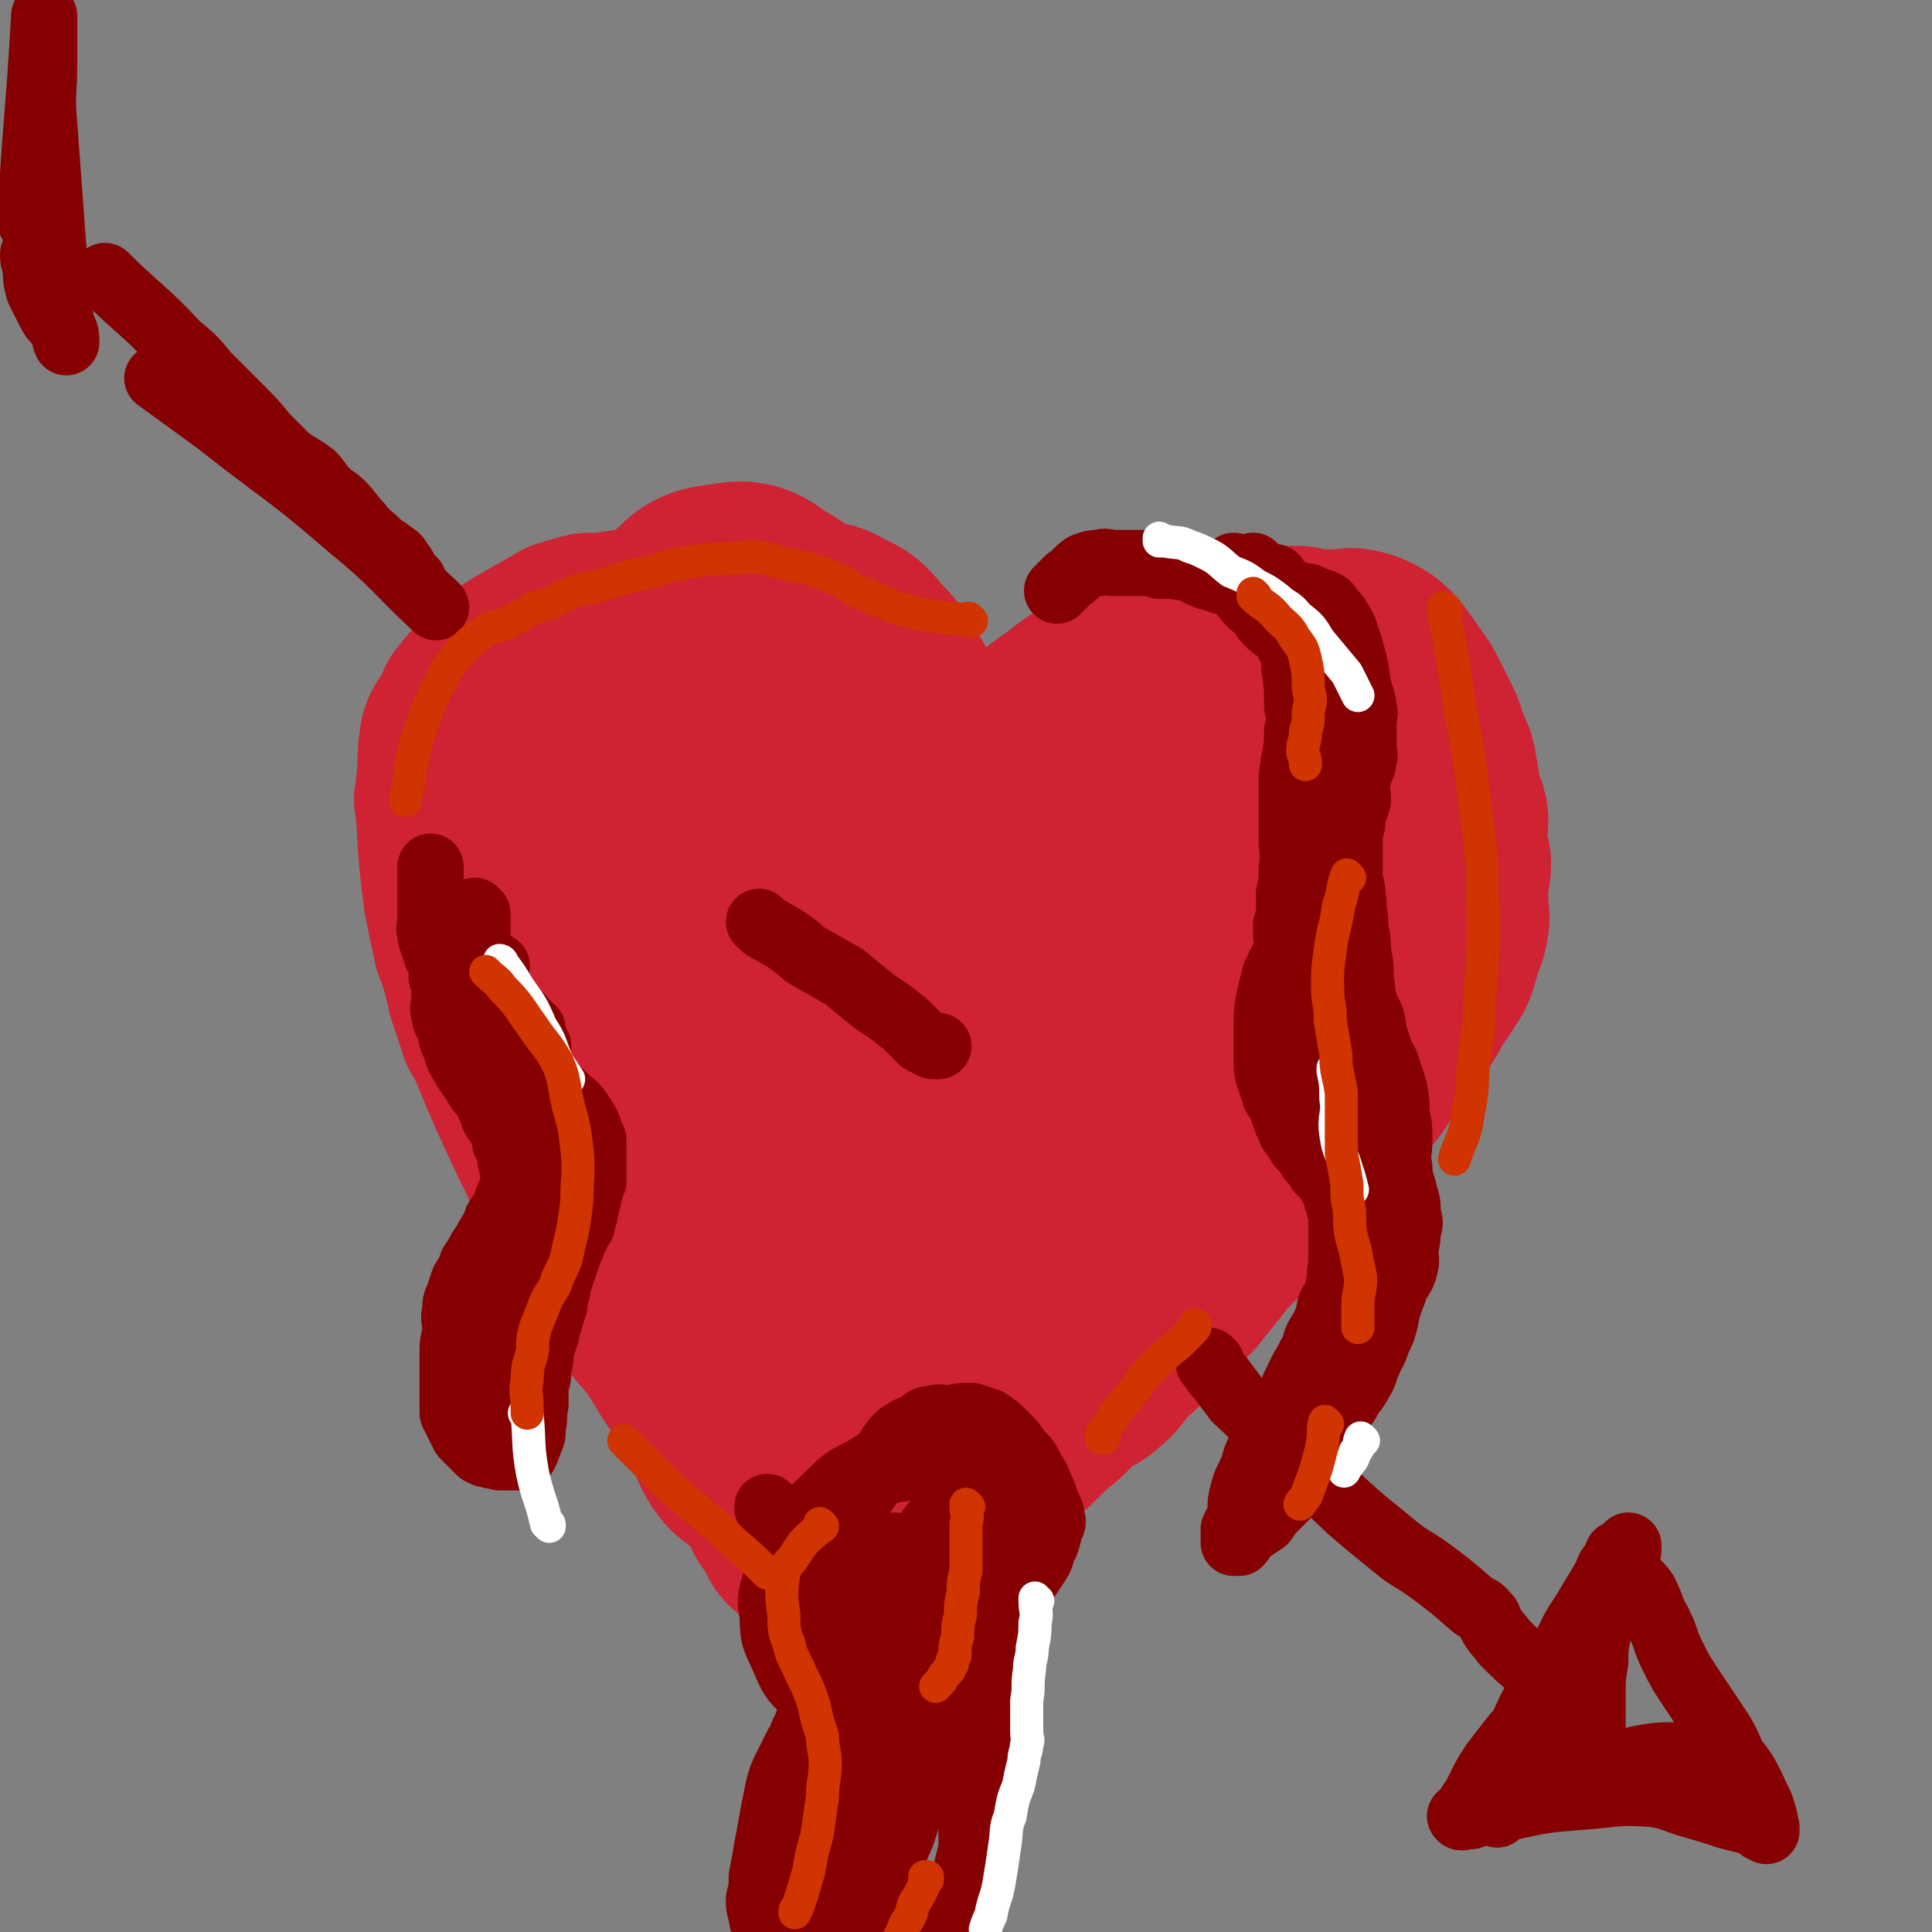 <svg viewBox='0 0 700 700' version='1.1' xmlns='http://www.w3.org/2000/svg' xmlns:xlink='http://www.w3.org/1999/xlink'><rect x="0" y="0" width="700" height="700" fill="#808080" stroke="none"/><g fill='none' stroke='rgb(207,34,51)' stroke-width='24' stroke-linecap='round' stroke-linejoin='round'><path d='M264,518c0,0 -1,-1 -1,-1 0,0 0,0 1,1 0,0 0,0 0,0 -4,-4 -5,-4 -9,-8 -5,-4 -5,-4 -9,-9 -4,-4 -4,-4 -8,-8 -4,-5 -4,-6 -8,-11 -4,-4 -4,-3 -8,-7 -3,-4 -3,-4 -6,-7 -3,-3 -4,-3 -7,-6 -4,-4 -4,-4 -7,-9 -4,-5 -4,-5 -8,-10 -4,-7 -4,-8 -8,-15 -4,-7 -4,-8 -8,-15 -4,-6 -4,-6 -8,-11 -4,-6 -4,-6 -7,-13 -3,-6 -4,-5 -6,-12 -2,-6 -2,-6 -4,-12 -2,-9 -2,-9 -5,-17 -2,-9 -2,-9 -4,-19 -2,-16 -2,-16 -3,-33 -1,-6 -1,-6 0,-13 1,-10 0,-11 2,-21 2,-6 2,-6 6,-12 2,-5 2,-5 6,-10 5,-6 5,-6 11,-11 5,-5 5,-5 11,-9 7,-4 7,-4 14,-8 5,-3 5,-3 12,-5 7,-2 7,-2 14,-2 8,-1 8,-2 16,-1 9,0 9,0 18,2 11,2 11,1 21,5 6,3 6,4 12,8 8,6 8,5 15,12 6,6 5,6 10,13 5,6 6,6 10,13 3,6 3,7 5,13 1,5 1,5 2,9 0,2 0,2 0,4 0,1 0,1 0,2 0,0 0,0 0,1 0,0 0,0 0,1 0,0 0,0 0,0 '/></g>
<g fill='none' stroke='rgb(207,34,51)' stroke-width='80' stroke-linecap='round' stroke-linejoin='round'><path d='M293,537c0,0 -1,-1 -1,-1 0,0 0,0 1,1 0,0 0,0 0,0 0,0 -1,-1 -1,-1 0,0 0,0 1,1 0,0 0,0 0,0 -1,-1 -1,-2 -1,-3 -4,-3 -5,-2 -9,-6 -3,-3 -3,-3 -7,-7 -2,-2 -2,-3 -4,-5 -3,-4 -3,-4 -7,-8 -4,-4 -4,-4 -8,-9 -4,-5 -4,-5 -7,-10 -5,-8 -5,-8 -11,-15 -5,-7 -5,-7 -10,-14 -5,-7 -5,-7 -9,-14 -10,-18 -9,-19 -18,-37 -8,-17 -8,-17 -15,-34 -4,-10 -3,-10 -6,-20 -2,-6 -3,-6 -4,-13 -2,-7 -2,-7 -3,-14 -1,-7 -1,-7 -1,-14 0,-4 0,-4 0,-9 0,-4 -1,-4 0,-8 0,-3 0,-4 1,-6 1,-3 1,-3 3,-5 2,-4 2,-4 5,-7 4,-5 4,-4 9,-8 4,-5 4,-5 8,-10 5,-5 4,-5 9,-10 4,-5 4,-5 9,-9 5,-4 5,-4 10,-7 5,-3 5,-3 9,-5 6,-2 6,-1 12,-2 5,-1 5,-1 11,-1 6,-1 6,-1 12,-1 6,0 6,0 12,1 4,0 4,0 9,1 5,1 6,0 10,3 5,2 5,2 9,7 4,4 4,4 7,9 4,6 4,6 7,13 3,6 3,6 5,12 3,5 3,5 5,10 2,4 2,4 3,9 2,5 1,5 2,10 1,5 2,5 2,10 1,5 0,5 1,9 0,4 0,4 0,7 0,3 0,3 0,5 0,2 0,2 0,4 0,1 0,1 0,3 -1,1 -1,1 -1,2 -1,1 0,2 0,3 -1,0 -1,0 -1,1 0,0 0,0 0,0 0,0 -1,-1 -1,-1 0,0 0,0 1,1 0,0 0,0 0,0 0,-3 0,-3 1,-5 4,-8 4,-8 8,-17 4,-9 4,-8 8,-17 2,-6 2,-6 5,-12 2,-5 2,-5 5,-10 2,-3 3,-3 5,-7 2,-3 2,-4 5,-7 5,-5 5,-5 11,-9 6,-5 6,-5 14,-8 7,-4 7,-4 14,-7 7,-2 7,-2 14,-4 6,-1 6,-1 12,-2 6,-1 7,0 13,0 6,0 6,-1 11,0 4,0 4,1 8,2 2,2 3,1 5,4 4,7 4,7 7,15 2,6 2,6 2,13 1,4 0,4 0,8 0,7 1,7 0,13 0,8 -1,8 -1,15 -1,6 -1,6 -2,12 0,5 -1,5 -1,10 -1,6 -1,6 -2,12 -2,7 -1,7 -3,14 -3,9 -2,9 -7,17 -4,9 -4,9 -10,17 -7,10 -7,9 -15,18 -8,10 -7,10 -15,20 -9,10 -10,9 -19,18 -8,8 -8,8 -16,15 -8,8 -8,8 -16,15 -8,8 -8,9 -16,16 -6,6 -6,5 -13,10 -6,5 -6,5 -12,8 -4,3 -4,3 -8,5 -3,1 -3,1 -5,2 -1,1 -1,1 -2,2 -1,0 -1,0 -2,1 -1,0 -1,0 -1,0 -1,0 -1,0 -1,0 0,0 0,0 0,0 -1,0 -1,0 -1,0 0,0 0,0 0,0 0,0 -1,0 -1,-1 1,-2 2,-2 3,-5 4,-7 3,-7 8,-14 7,-12 7,-12 15,-23 8,-12 8,-12 17,-24 9,-12 10,-12 18,-24 10,-14 10,-14 20,-29 9,-13 9,-13 18,-27 10,-14 10,-14 18,-27 8,-12 8,-11 16,-23 4,-8 5,-8 8,-17 2,-5 2,-6 3,-12 1,-2 2,-3 1,-4 -3,-1 -4,-1 -8,1 -10,6 -11,5 -20,13 -16,14 -16,14 -30,31 -15,17 -15,18 -27,37 -13,20 -12,20 -24,41 -11,21 -11,21 -22,42 -9,16 -9,16 -18,32 -5,10 -6,9 -11,19 -2,5 -2,5 -4,10 0,0 -1,1 0,1 4,-6 5,-7 10,-14 15,-19 15,-18 29,-37 18,-24 18,-24 35,-49 15,-23 15,-23 29,-47 11,-19 10,-19 19,-40 5,-11 7,-11 8,-23 1,-8 3,-14 -3,-17 -17,-5 -24,-6 -44,1 -20,8 -21,11 -35,29 -33,42 -33,44 -59,91 -12,22 -10,23 -16,47 -5,20 -5,20 -7,40 -1,10 -2,11 1,21 2,4 4,7 8,7 8,-1 10,-3 17,-9 13,-12 14,-13 22,-29 11,-22 11,-23 15,-46 5,-27 4,-28 4,-55 -1,-24 -1,-25 -6,-48 -3,-17 -3,-18 -11,-33 -6,-10 -7,-11 -16,-16 -7,-5 -9,-5 -17,-4 -8,1 -10,1 -16,7 -10,10 -10,11 -16,24 -8,15 -8,15 -12,31 -4,17 -5,17 -5,34 -1,14 -2,15 2,27 3,9 4,11 12,16 7,6 9,6 18,7 9,1 11,3 18,-2 10,-6 11,-8 17,-19 9,-20 10,-21 13,-43 3,-29 3,-29 0,-59 -1,-25 -1,-25 -9,-49 -4,-16 -5,-17 -15,-30 -5,-9 -7,-9 -15,-14 -5,-4 -7,-4 -12,-3 -8,1 -9,1 -14,7 -11,11 -11,13 -17,27 -8,19 -8,19 -11,38 -4,22 -4,22 -4,43 0,22 0,22 4,44 3,16 2,17 10,32 6,12 8,12 18,20 9,7 10,8 20,11 6,2 9,3 14,-1 8,-8 8,-10 12,-21 6,-18 6,-19 7,-37 1,-15 0,-16 -4,-31 -4,-11 -5,-11 -11,-20 -5,-7 -5,-7 -12,-12 -4,-3 -4,-3 -8,-4 -4,0 -5,0 -9,2 -5,4 -6,5 -9,12 -5,10 -6,10 -8,21 -2,12 -1,12 0,24 1,9 1,9 5,17 2,4 3,7 8,7 5,0 7,-2 11,-7 8,-9 8,-10 12,-22 5,-14 6,-15 6,-30 0,-9 -1,-9 -4,-18 -3,-8 -3,-8 -7,-15 -3,-6 -3,-8 -8,-10 -3,-2 -6,-1 -8,2 -7,11 -6,13 -12,25 -1,4 -1,4 -2,8 '/><path d='M411,254c0,0 -1,-1 -1,-1 0,0 0,0 0,1 0,0 0,0 0,0 1,0 0,-1 0,-1 0,0 0,0 0,1 0,0 0,0 0,0 3,-2 3,-2 5,-3 5,-2 5,-1 10,-3 4,-1 4,-1 8,-2 5,-1 5,0 10,-2 6,-1 6,-1 12,-3 7,-1 6,-2 13,-3 3,-1 3,1 6,1 3,0 3,0 5,0 2,0 2,0 4,0 1,0 1,0 3,0 1,0 1,0 2,0 1,0 1,-1 3,0 1,0 1,0 3,1 2,1 2,1 4,3 3,4 3,4 5,7 3,4 3,4 5,8 2,4 2,4 4,8 2,4 1,4 3,8 1,3 2,3 2,7 1,3 1,4 1,8 1,4 2,4 3,8 0,4 -1,4 -1,8 1,4 1,4 2,8 0,3 -1,3 -1,6 0,3 0,3 0,6 0,3 0,3 0,5 0,2 1,2 0,4 0,3 -1,3 -2,5 -1,3 0,3 -1,5 -1,4 -1,4 -3,6 -2,5 -3,4 -5,8 -2,4 -2,4 -4,7 -3,4 -3,4 -5,7 -2,3 -3,3 -5,6 -2,3 -2,3 -4,6 -2,3 -2,4 -5,6 -3,3 -3,3 -6,6 -3,3 -3,3 -6,6 -4,4 -4,4 -8,8 -3,5 -3,5 -6,9 -4,5 -4,5 -7,9 -4,5 -4,5 -9,10 -2,3 -2,3 -5,6 -4,4 -4,4 -7,8 -4,5 -4,5 -8,10 -4,3 -4,3 -8,7 -4,5 -4,5 -8,9 -4,5 -4,4 -8,8 -4,4 -3,5 -7,8 -3,3 -4,2 -8,5 -4,2 -3,3 -6,6 -3,3 -3,2 -6,5 -3,3 -3,3 -6,6 -3,3 -4,3 -7,6 -4,3 -4,3 -7,6 -4,4 -3,4 -7,8 -6,6 -6,5 -13,11 -2,1 -2,1 -4,3 -1,2 -1,2 -3,5 -1,1 -1,1 -2,3 '/><path d='M353,527c0,0 -1,-1 -1,-1 0,0 0,0 0,1 0,0 0,0 0,0 1,0 0,-1 0,-1 0,0 1,0 0,1 -1,1 -2,1 -4,2 -5,2 -5,3 -10,5 -3,1 -3,0 -5,2 -2,0 -2,1 -4,2 -1,1 -1,1 -3,2 -2,1 -2,0 -4,2 -2,0 -2,1 -4,2 0,0 0,0 0,0 '/><path d='M254,473c0,0 -1,-1 -1,-1 0,0 0,0 1,1 0,0 0,0 0,0 0,0 -1,-1 -1,-1 0,0 0,0 1,1 0,0 0,0 0,0 0,0 -1,-1 -1,-1 0,1 1,1 1,3 0,3 -1,3 0,7 0,3 0,3 2,5 1,3 1,3 3,6 1,3 0,4 2,7 1,3 1,3 3,5 1,3 2,3 4,5 2,3 2,4 4,7 1,1 1,1 2,3 2,3 2,3 4,5 1,3 1,3 3,6 1,2 1,2 2,5 2,3 1,3 3,6 1,3 1,3 3,5 1,2 1,2 2,4 1,1 1,1 1,2 '/></g>
<g fill='none' stroke='rgb(134,0,2)' stroke-width='24' stroke-linecap='round' stroke-linejoin='round'><path d='M161,355c0,0 -1,-1 -1,-1 0,0 1,0 1,1 0,0 0,0 0,0 0,0 -1,-1 -1,-1 0,0 1,0 1,1 0,0 0,0 0,0 0,0 -1,-1 -1,-1 0,0 1,0 1,1 0,1 0,1 0,3 0,3 0,3 0,5 0,2 -1,2 0,4 0,3 1,3 2,6 1,3 0,3 2,6 1,4 1,4 3,7 2,4 3,4 5,8 2,3 3,3 4,6 2,2 1,3 2,5 2,3 2,2 3,5 1,2 1,2 1,4 1,2 1,1 2,3 0,2 0,2 0,4 1,3 1,3 1,6 0,2 0,2 -1,5 -1,2 -1,2 -2,5 -1,3 -2,3 -3,5 -1,3 -1,3 -3,6 -1,2 -1,2 -3,5 -1,2 -1,2 -3,5 -1,3 -1,3 -3,6 -1,3 -1,3 -2,6 -1,2 -1,2 -1,5 -1,3 0,3 0,7 0,3 -1,3 -1,7 0,4 0,4 0,8 0,2 0,2 0,4 0,3 0,3 0,6 0,2 0,3 0,5 1,2 1,2 2,4 1,2 1,2 2,4 2,2 2,2 3,3 2,2 2,2 3,3 2,1 2,1 3,1 2,1 2,0 4,1 2,0 2,0 3,0 2,0 2,0 4,0 1,-1 1,0 2,-1 1,-2 1,-2 2,-5 1,-2 1,-2 1,-5 1,-4 0,-4 1,-8 0,-3 0,-3 0,-7 1,-3 1,-3 1,-6 1,-4 1,-4 1,-7 1,-3 1,-3 2,-6 0,-2 0,-2 1,-4 0,-2 1,-2 1,-4 1,-2 1,-2 1,-5 1,-2 1,-2 1,-4 1,-3 1,-3 2,-6 1,-3 1,-3 2,-6 1,-2 1,-2 2,-5 1,-2 1,-2 2,-4 1,-1 1,-1 1,-3 1,-2 1,-2 1,-4 1,-1 0,-1 1,-3 0,-2 0,-2 1,-4 0,-1 0,-1 1,-3 0,-2 0,-2 0,-5 0,-1 0,-1 0,-3 0,-1 0,-1 0,-3 0,-2 0,-2 0,-4 -1,-2 -1,-2 -2,-5 -1,-2 -1,-2 -3,-5 -2,-3 -3,-3 -5,-5 -3,-3 -3,-3 -6,-5 -3,-3 -4,-3 -7,-5 -4,-3 -4,-3 -7,-5 -3,-3 -2,-3 -4,-6 -2,-3 -3,-3 -3,-6 -1,-4 -1,-4 0,-8 0,-5 1,-5 1,-11 1,-1 1,-1 1,-2 '/><path d='M179,360c0,0 -1,-1 -1,-1 0,0 0,0 1,1 0,0 0,0 0,0 0,0 -1,-1 -1,-1 0,0 0,0 1,1 0,0 0,0 0,0 0,0 -1,-1 -1,-1 1,4 2,5 4,9 1,4 2,4 4,8 2,5 2,5 4,9 2,4 2,4 4,9 2,5 2,5 3,10 2,6 1,6 2,12 0,5 0,5 0,10 0,4 1,4 1,8 0,4 -1,4 -1,7 -1,4 -1,4 -2,7 -1,3 -1,3 -2,6 -1,3 -1,3 -2,5 -1,2 -1,2 -2,5 -1,3 -1,3 -2,5 -1,3 -1,2 -2,5 -1,1 -1,1 -2,3 0,3 1,3 0,6 0,3 -1,3 -2,6 -1,1 -1,1 -2,3 -1,3 -1,3 -2,6 -1,3 -1,3 -3,5 -1,2 -1,2 -2,3 0,1 0,1 0,2 0,0 0,0 0,0 0,0 0,0 0,1 0,0 0,0 0,0 0,0 -1,0 -1,-1 0,-1 1,-1 1,-2 1,-4 0,-4 1,-8 1,-6 1,-6 2,-11 1,-5 2,-5 3,-10 2,-5 1,-5 2,-10 1,-5 1,-5 2,-10 1,-5 1,-5 2,-9 2,-6 2,-6 3,-12 2,-6 3,-6 5,-12 2,-7 2,-7 4,-14 0,-1 0,-1 1,-2 0,0 0,0 0,0 0,1 0,1 0,1 0,4 0,4 -1,8 0,7 -1,7 -2,13 -1,8 -1,8 -3,17 -1,7 0,7 -2,13 0,6 -1,6 -2,11 0,4 0,4 0,7 0,3 0,3 0,5 0,2 0,2 0,3 0,1 0,1 0,2 0,0 0,0 0,1 0,0 0,0 0,0 0,0 0,0 0,1 0,0 0,0 0,0 0,0 -1,0 -1,-1 0,0 1,0 1,-1 0,-2 0,-2 0,-4 0,-6 0,-6 0,-11 0,-6 0,-6 0,-12 0,-5 -1,-5 0,-10 0,-4 0,-4 1,-9 0,-2 0,-2 1,-5 0,-3 0,-3 1,-6 0,-3 0,-3 1,-6 0,-4 0,-5 1,-9 0,-3 1,-3 1,-6 0,-4 0,-4 0,-7 0,-3 0,-3 0,-5 0,-2 0,-2 0,-5 0,-1 0,-1 0,-3 0,-2 0,-2 0,-4 0,-2 0,-2 0,-4 0,-1 0,-1 0,-3 -1,-1 -1,-1 -2,-3 0,-1 0,-1 0,-3 -2,-2 -2,-2 -4,-4 -1,-2 -2,-1 -4,-3 -2,-1 -2,-1 -4,-3 -2,-1 -2,0 -4,-2 -2,-1 -2,-1 -4,-3 -1,-1 -1,-1 -2,-2 -1,0 -1,0 -2,-1 -1,0 -2,0 -3,-1 -1,0 0,-1 -1,-1 -1,-2 -1,-2 -2,-3 -2,-1 -2,-1 -4,-3 -1,-1 -1,-1 -1,-3 -1,-1 -1,-1 -1,-3 -1,-1 -1,-1 -1,-3 -1,-2 0,-2 0,-4 0,-2 0,-2 0,-4 0,-2 0,-2 0,-4 0,-1 0,-1 0,-2 0,-2 0,-2 0,-4 0,-1 0,-1 0,-2 0,-1 0,-1 0,-1 0,-1 0,-1 0,-3 0,0 0,0 0,0 '/><path d='M158,220c0,0 -1,-1 -1,-1 0,0 1,1 1,1 -15,-14 -15,-16 -31,-29 -23,-20 -24,-19 -48,-38 -11,-8 -11,-8 -22,-16 0,0 0,0 0,0 '/><path d='M173,331c0,0 -1,-1 -1,-1 0,0 0,0 1,1 0,0 0,0 0,0 0,0 -1,-1 -1,-1 0,0 0,0 1,1 0,0 0,0 0,0 0,0 -1,-1 -1,-1 0,0 0,0 1,1 0,0 0,0 0,0 0,0 -1,-1 -1,-1 0,0 0,0 1,1 0,0 0,0 0,0 0,1 0,1 0,2 0,4 0,4 0,7 0,2 -1,2 0,5 1,4 1,4 3,8 1,4 1,4 3,9 1,5 0,5 2,10 2,5 4,5 6,10 2,6 2,7 3,13 1,2 0,2 1,4 '/><path d='M279,547c0,0 -1,-1 -1,-1 0,0 0,0 1,1 0,0 0,0 0,0 0,0 -1,-1 -1,-1 0,0 0,0 1,1 0,0 0,0 0,0 0,0 -1,-1 -1,-1 0,1 1,1 2,3 1,3 1,4 2,7 2,2 3,2 4,4 3,4 2,4 4,8 2,3 2,3 3,7 2,4 2,4 3,9 1,4 1,4 2,9 0,3 0,3 1,6 0,1 0,1 0,3 0,2 0,2 0,4 0,2 0,2 0,3 -1,2 -1,2 -2,4 -1,3 0,3 -2,6 -1,4 -2,3 -3,7 -2,3 -1,3 -3,6 -2,4 -2,4 -4,8 -2,4 -2,4 -3,8 -1,5 -1,5 -2,10 -1,6 -1,6 -2,11 -1,6 -1,6 -2,11 0,4 0,4 -1,8 0,3 0,3 1,6 0,3 1,3 2,5 1,3 1,3 2,6 1,2 0,2 2,4 1,1 1,1 3,2 1,0 1,0 3,0 2,1 2,1 4,1 3,1 3,1 6,0 3,0 3,0 6,-1 7,-1 8,0 15,-2 5,-1 5,-1 10,-4 2,-1 2,-1 4,-3 3,-3 2,-3 5,-5 2,-3 3,-2 5,-5 3,-4 2,-4 4,-8 2,-3 2,-3 3,-6 1,-4 1,-4 2,-8 0,-3 0,-3 0,-6 1,-4 0,-4 0,-7 0,-3 0,-3 0,-6 1,-4 1,-4 1,-8 1,-4 0,-4 0,-8 1,-5 1,-5 2,-10 0,-4 0,-4 1,-8 0,-3 0,-3 1,-7 0,-4 0,-4 1,-7 0,-3 0,-3 1,-5 0,-3 1,-3 2,-5 1,-4 1,-4 3,-7 2,-4 2,-4 4,-8 2,-3 2,-3 4,-6 2,-3 2,-3 4,-6 2,-3 1,-4 3,-7 1,-3 1,-3 1,-5 1,-2 2,-2 1,-4 0,-3 -1,-3 -2,-6 -1,-3 -1,-3 -2,-5 -1,-3 -1,-3 -3,-6 -2,-4 -2,-4 -5,-7 -2,-3 -2,-3 -5,-6 -3,-3 -3,-3 -6,-5 -3,-1 -3,-1 -6,-2 -4,0 -4,0 -8,1 -3,0 -3,-1 -6,0 -3,0 -3,1 -6,3 -3,1 -3,1 -6,3 -2,2 -2,2 -4,5 -2,4 -2,4 -5,8 -2,5 -2,5 -5,9 -2,6 -3,5 -5,11 -1,7 0,8 -1,15 0,8 1,8 1,15 0,9 0,9 0,17 0,5 -1,5 0,10 0,4 0,4 1,7 0,1 0,1 1,2 0,1 0,1 1,2 0,0 0,-1 1,-1 2,0 2,1 5,0 3,0 3,0 5,-1 4,-1 5,0 8,-3 3,-2 3,-3 5,-7 2,-5 2,-5 4,-10 2,-7 2,-7 4,-14 2,-9 2,-9 3,-17 1,-8 1,-8 1,-15 -1,-6 -2,-6 -4,-12 -1,-4 -1,-4 -3,-8 -1,-2 0,-4 -3,-5 -5,-2 -6,-2 -12,-1 -5,1 -5,2 -10,5 -7,4 -7,3 -13,9 -7,7 -8,7 -13,15 -5,8 -4,8 -7,17 -2,6 -2,6 -1,13 0,8 1,8 4,15 3,7 3,7 8,12 3,4 4,5 9,5 9,2 10,2 20,0 9,-1 9,-2 16,-7 6,-4 7,-4 11,-11 5,-10 5,-10 8,-22 2,-10 1,-10 0,-20 0,-6 0,-7 -2,-12 -3,-5 -3,-6 -7,-10 -4,-3 -5,-3 -10,-5 -5,-1 -5,-1 -10,1 -6,1 -7,1 -13,6 -7,5 -7,5 -12,12 -4,5 -4,5 -5,11 -2,6 -2,7 -1,13 0,5 -1,6 2,11 2,6 3,6 7,10 6,6 7,6 14,10 6,3 6,3 13,4 5,0 5,0 9,-2 6,-4 6,-5 10,-11 4,-8 4,-9 7,-18 2,-9 2,-10 1,-19 0,-5 0,-6 -2,-10 0,-2 -1,-3 -3,-4 -3,0 -3,-1 -6,0 -6,3 -7,4 -11,9 -5,7 -5,7 -9,16 -3,9 -3,9 -5,19 -3,11 -4,11 -6,21 -2,9 -2,9 -2,18 -1,6 0,6 0,13 0,7 -1,7 0,13 0,6 0,6 1,12 0,3 0,3 1,6 1,1 1,2 2,2 1,1 2,1 3,-1 3,-4 3,-4 5,-9 3,-9 3,-9 4,-19 2,-11 2,-11 4,-23 0,-6 1,-6 1,-12 1,-4 0,-4 1,-8 0,-2 0,-2 1,-3 0,-1 0,-1 0,-1 -1,0 -1,0 -1,0 -3,7 -3,7 -5,14 -5,12 -6,12 -10,24 -5,14 -4,15 -8,29 -4,13 -4,13 -7,25 -3,9 -3,9 -5,17 -2,8 -2,8 -3,16 -1,3 -2,9 -1,7 5,-16 8,-22 13,-44 9,-34 9,-34 15,-69 3,-13 2,-14 4,-27 0,-8 1,-8 1,-16 1,-5 1,-5 1,-11 1,-2 1,-3 1,-4 -1,-1 -1,0 -1,0 -3,3 -4,2 -6,5 -5,8 -6,8 -9,17 -5,13 -5,13 -8,26 -3,14 -3,14 -5,29 -2,13 -1,13 -1,27 -1,10 -1,10 -1,21 -1,8 -1,8 -1,16 -1,4 -1,4 0,8 0,2 0,3 1,3 0,1 1,0 1,-1 3,-9 3,-9 5,-18 3,-12 3,-12 6,-25 3,-17 3,-17 6,-34 3,-16 3,-16 4,-32 1,-10 2,-10 2,-20 0,-7 -1,-7 -1,-14 -1,-3 -1,-3 -1,-6 0,-1 0,-1 0,-1 0,0 0,0 0,0 -4,10 -5,10 -8,20 -5,15 -5,15 -8,30 -3,14 -3,14 -3,28 -1,15 0,15 1,29 2,9 2,9 4,18 1,5 1,5 2,11 1,1 1,2 2,3 0,1 0,1 0,0 2,-5 2,-6 3,-12 2,-12 2,-12 2,-24 1,-11 1,-11 2,-23 0,-12 0,-12 1,-24 0,-8 0,-8 0,-16 0,-5 0,-5 0,-11 0,-4 0,-5 0,-9 -1,-3 -1,-3 -2,-6 -1,-2 -1,-2 -1,-3 -1,-1 -1,-1 -1,-1 -1,-1 -2,0 -2,0 -2,3 -3,3 -4,6 -3,9 -3,9 -4,17 -2,13 -1,13 -1,25 -1,11 0,11 1,22 1,14 1,14 3,27 2,9 2,9 4,17 1,5 2,4 3,9 1,2 1,2 2,5 0,1 0,1 1,2 0,0 0,0 0,0 0,1 -1,1 -1,0 0,-2 0,-2 1,-5 0,-8 0,-8 1,-17 3,-21 4,-21 7,-42 3,-18 3,-18 6,-37 1,-6 2,-6 2,-12 1,-2 0,-2 1,-5 0,-2 0,-2 0,-3 0,-1 0,-1 0,-1 0,-1 0,-1 0,-1 0,0 0,0 0,0 0,-1 0,-1 0,-1 0,-1 0,-1 1,-1 0,0 0,0 0,0 0,0 0,0 0,0 0,-1 0,-1 0,-1 0,0 0,0 0,0 '/><path d='M448,206c0,0 -1,-1 -1,-1 0,0 0,1 0,1 0,0 0,0 0,0 1,0 0,-1 0,-1 0,0 0,1 0,1 0,0 0,0 0,0 1,0 0,-1 0,-1 0,0 0,0 0,1 1,1 0,1 0,2 1,2 1,3 2,5 1,2 1,2 3,4 1,2 2,2 4,4 2,2 1,2 4,5 2,2 2,1 5,4 2,2 1,3 3,5 1,2 1,2 3,4 1,2 0,2 1,4 1,2 1,2 2,4 1,2 1,2 1,5 0,3 0,3 0,6 0,2 0,2 0,4 0,2 0,2 0,5 0,2 0,2 0,4 0,2 0,2 0,4 0,2 0,2 0,4 0,2 0,2 0,5 0,2 0,2 0,4 0,2 0,2 0,4 0,2 0,2 0,5 0,3 1,3 0,6 0,3 0,3 -1,7 0,4 0,4 -1,8 -1,4 -1,4 -2,7 0,3 0,3 -1,6 -1,3 -1,3 -2,6 -1,4 -1,4 -2,8 -2,4 -2,4 -4,8 -1,4 -1,4 -2,8 -1,5 -1,5 -1,9 0,4 0,4 0,8 0,3 0,3 0,7 0,3 0,3 1,6 1,3 1,3 2,6 2,3 2,3 3,6 1,3 1,3 2,5 1,3 1,2 3,5 1,2 1,2 3,4 1,1 1,1 2,3 2,2 2,2 3,4 1,1 1,1 3,3 1,2 1,2 2,3 0,1 0,1 1,2 0,2 0,2 1,3 0,2 0,2 1,5 0,2 0,2 0,5 0,3 0,3 0,7 0,3 0,3 0,7 -1,3 0,3 -1,7 -1,4 -1,4 -3,7 -1,5 -1,5 -3,9 -2,3 -2,3 -3,7 -2,3 -2,4 -4,7 -3,6 -3,6 -6,13 -5,8 -5,8 -10,17 -2,4 -1,4 -3,8 -2,4 -2,4 -3,8 -1,4 0,4 -1,8 -1,2 -1,2 -2,4 0,2 0,2 0,3 0,0 0,0 0,1 0,0 0,0 0,1 0,0 0,0 0,0 1,0 0,-1 0,-1 0,0 1,1 2,1 2,-2 1,-3 3,-4 3,-2 3,-2 6,-4 2,-3 2,-3 4,-5 3,-3 3,-3 5,-5 3,-4 3,-4 6,-8 2,-4 3,-4 5,-8 3,-4 3,-4 5,-8 3,-5 2,-5 5,-9 2,-4 3,-4 5,-8 2,-3 1,-3 3,-7 1,-3 2,-3 3,-7 2,-4 2,-4 3,-8 1,-5 1,-5 3,-10 1,-5 3,-4 4,-9 1,-3 0,-3 0,-6 1,-4 1,-4 1,-7 1,-3 1,-3 0,-6 0,-4 0,-4 -1,-7 -1,-5 -2,-5 -2,-10 -1,-5 0,-5 0,-10 0,-5 0,-5 -1,-9 0,-5 0,-5 -1,-10 -1,-3 -1,-3 -2,-6 -1,-4 -2,-4 -3,-7 -1,-3 -1,-3 -2,-6 -1,-3 0,-3 -1,-5 0,-2 -1,-2 -2,-5 -1,-3 -1,-3 -2,-7 -1,-4 -1,-4 -1,-7 0,-4 0,-4 -1,-7 0,-4 -1,-4 -1,-7 0,-4 0,-4 0,-7 0,-2 1,-2 0,-5 0,-3 0,-3 -1,-6 0,-2 0,-2 0,-4 0,-2 0,-2 0,-5 0,-2 0,-2 0,-4 0,-2 0,-2 0,-5 1,-2 1,-2 1,-5 1,-3 1,-3 2,-6 0,-4 -1,-4 0,-8 1,-4 2,-4 2,-7 1,-2 0,-2 0,-5 0,-2 0,-2 0,-5 0,-2 0,-2 0,-4 0,-2 1,-2 0,-4 0,-4 -1,-4 -2,-9 -1,-7 -1,-7 -3,-14 -1,-3 -1,-3 -2,-6 -1,-2 -1,-2 -3,-5 -1,-1 -1,-1 -2,-2 -1,-2 -1,-2 -2,-2 -1,-1 -1,-1 -3,-1 -1,-1 -1,-1 -2,-1 -1,-1 -1,-1 -3,-1 0,0 0,0 -1,0 0,0 0,0 -1,0 0,0 0,0 0,0 0,0 0,0 -1,0 0,0 0,0 0,0 1,0 0,-1 0,-1 0,1 0,2 0,3 0,0 0,0 0,0 '/><path d='M455,206c0,0 -1,-1 -1,-1 0,0 0,1 0,1 0,0 0,0 0,0 1,0 0,-1 0,-1 0,0 0,1 0,1 0,0 0,0 0,0 1,0 1,0 2,1 2,1 2,1 4,2 1,0 1,0 1,0 1,0 1,0 1,1 1,1 1,1 1,2 1,2 2,2 2,4 2,3 2,3 2,6 1,2 1,2 1,5 1,2 0,2 0,5 1,2 1,2 1,5 1,2 0,2 0,5 1,7 1,7 1,14 1,4 1,4 0,9 0,8 -1,8 -2,17 0,4 0,4 0,9 0,6 0,6 0,12 0,6 1,6 0,12 0,4 0,4 -1,9 0,3 0,3 0,6 0,1 1,1 0,3 0,1 0,1 -1,2 0,0 0,0 0,1 0,0 0,0 0,0 0,0 0,0 0,0 1,0 0,-1 0,-1 0,0 0,0 0,1 0,0 0,0 0,0 0,0 0,0 0,1 0,0 0,0 0,0 1,0 0,-1 0,-1 0,0 0,1 0,2 0,0 0,0 0,0 0,0 0,0 0,1 1,1 1,1 1,2 1,1 1,1 1,3 1,1 2,0 2,2 1,1 1,1 1,2 1,2 1,1 1,3 1,1 1,1 1,3 1,1 1,1 1,2 1,1 1,1 1,3 1,1 1,1 1,3 0,0 0,1 0,2 1,1 1,0 1,2 0,0 0,1 0,1 1,2 1,2 1,3 1,6 1,6 2,12 2,12 2,12 3,24 0,0 0,0 0,1 '/><path d='M467,374c0,0 -1,-1 -1,-1 0,0 0,0 0,1 0,0 0,0 0,0 1,0 0,-1 0,-1 0,0 0,0 0,1 0,0 0,0 0,0 1,0 0,-1 0,-1 0,0 0,0 0,1 2,2 2,2 3,4 2,3 2,3 3,6 2,3 1,3 3,7 2,5 3,5 5,10 2,6 2,6 4,12 2,5 1,5 3,10 1,4 1,4 2,7 0,2 0,2 0,3 1,1 1,1 1,2 0,0 0,0 0,1 0,0 0,0 0,0 0,0 0,0 0,1 0,0 0,0 0,1 0,0 0,0 0,1 0,0 0,0 0,1 0,0 0,0 0,1 0,0 0,0 0,0 0,0 0,0 0,1 0,0 0,0 0,0 0,0 0,0 0,1 0,0 0,0 0,0 1,0 0,-1 0,-1 0,0 0,0 0,1 0,0 0,0 0,0 1,0 0,0 0,-1 1,-1 2,-1 3,-3 2,-4 2,-4 3,-9 1,-6 0,-7 1,-14 1,-6 2,-6 2,-13 0,-7 0,-7 -1,-14 -1,-7 -1,-6 -2,-13 -2,-5 -2,-5 -2,-11 -1,-5 0,-5 -1,-10 0,-5 0,-5 -1,-10 0,-4 0,-4 -1,-9 0,-4 0,-4 -1,-8 0,-3 0,-3 -1,-6 0,-3 0,-3 -1,-5 0,-3 0,-3 0,-6 0,-4 0,-4 0,-7 0,-4 0,-4 0,-7 -1,-3 -1,-3 -1,-6 -1,-6 -1,-6 -2,-12 0,-6 0,-6 0,-12 -1,-3 -1,-3 -1,-6 -1,-3 -1,-3 -1,-7 -1,-4 -1,-4 -2,-8 -2,-4 -2,-3 -4,-7 -1,-3 -1,-3 -2,-5 -1,-3 -1,-2 -2,-5 -1,-1 -1,-1 -2,-3 0,-1 0,-2 -1,-3 -2,-1 -2,-1 -4,-3 -1,-1 -1,-1 -3,-2 -1,-1 -1,0 -3,-1 -2,-1 -2,-1 -4,-2 -1,-1 -1,-1 -3,-1 -2,-1 -2,-1 -5,-2 -2,-1 -2,-1 -4,-1 -3,-1 -3,-1 -6,-2 -2,0 -1,-1 -3,-1 -2,-1 -2,-1 -4,-2 -2,-1 -3,0 -5,-1 -3,0 -3,0 -6,0 -3,-1 -3,-1 -6,-1 -3,0 -3,0 -5,0 -3,0 -3,0 -5,0 -3,0 -3,-1 -6,0 -2,0 -2,0 -5,1 -3,2 -3,3 -6,5 -2,2 -2,2 -4,4 '/><path d='M39,101c0,0 -1,-1 -1,-1 12,12 14,12 26,25 6,5 6,5 11,11 6,6 6,6 12,12 5,5 5,5 9,10 4,4 4,4 8,8 4,3 5,3 9,6 3,3 2,3 5,6 3,3 3,2 6,5 3,3 3,4 6,7 3,4 4,4 7,7 2,2 3,2 4,3 3,2 3,2 4,4 2,2 1,2 2,3 1,2 1,2 2,3 0,1 0,1 0,1 0,0 0,0 1,0 0,0 0,0 0,0 0,0 -1,-1 -1,-1 0,0 1,0 1,1 0,0 0,0 0,0 '/><path d='M12,81c0,0 -1,0 -1,-1 2,-37 3,-38 5,-74 0,-1 0,1 0,1 0,8 0,8 0,16 0,11 -1,11 0,22 1,14 1,13 2,27 1,14 1,14 2,27 1,9 1,9 2,17 1,4 2,4 2,7 0,0 0,0 0,1 0,0 0,0 0,0 -1,-2 0,-2 -1,-4 -2,-4 -3,-3 -5,-7 -2,-4 -2,-4 -4,-8 -1,-4 -1,-4 -1,-8 -1,-3 -1,-3 -1,-5 0,0 0,0 0,0 '/><path d='M276,335c0,0 -1,-1 -1,-1 0,0 0,0 1,1 0,0 0,0 0,0 0,0 -1,-1 -1,-1 0,0 0,0 1,1 0,0 0,0 0,0 1,1 1,1 3,2 7,4 7,4 13,9 7,4 7,4 14,8 6,5 6,5 11,9 6,4 6,4 11,8 3,3 3,3 6,6 2,1 2,1 4,2 1,0 1,0 2,0 '/><path d='M439,494c0,0 -1,-1 -1,-1 0,0 0,0 0,1 0,0 0,0 0,0 1,0 0,-1 0,-1 0,0 0,0 0,1 0,0 0,0 0,0 1,0 0,-1 0,-1 1,2 1,3 4,6 3,4 3,4 6,8 14,13 13,13 27,26 14,14 14,14 30,27 6,5 6,4 13,9 8,6 8,6 16,13 2,1 3,1 4,3 2,1 1,2 2,3 2,4 3,4 5,7 5,5 5,5 11,10 1,2 1,2 3,3 '/><path d='M559,616c0,0 -1,-1 -1,-1 0,0 0,0 0,0 0,0 0,0 0,0 1,1 0,0 0,0 0,0 0,0 0,0 0,0 0,0 0,0 1,1 0,0 0,0 0,0 0,0 0,0 0,0 0,0 0,0 1,1 0,0 0,0 0,0 0,0 0,0 0,0 0,0 0,0 1,1 0,0 0,0 0,0 0,0 0,0 0,3 0,3 0,5 0,4 0,4 -1,7 0,3 0,3 0,5 0,2 0,2 -1,4 0,2 0,2 -1,3 -1,3 -1,3 -3,5 0,1 0,1 -1,2 0,2 0,2 -1,3 0,2 -1,1 -2,2 -1,2 -1,2 -3,3 -1,1 -1,1 -2,2 0,1 0,1 -1,1 0,0 0,0 0,0 0,0 0,0 0,0 1,1 0,0 0,0 0,0 0,0 0,0 0,0 0,0 0,0 1,-5 0,-5 2,-10 3,-10 3,-11 7,-20 4,-9 4,-9 9,-17 4,-7 3,-8 8,-15 3,-7 4,-7 8,-14 3,-5 3,-5 6,-10 1,-3 1,-3 3,-5 1,-1 1,-1 2,-2 1,-1 1,-1 2,-2 1,-1 1,-1 1,-1 0,0 0,0 0,0 0,0 0,0 0,0 0,0 0,-1 0,-1 0,0 0,0 0,1 0,0 0,0 0,0 0,0 0,-1 0,-1 0,0 0,0 0,1 0,0 0,0 0,0 0,0 0,-1 0,-1 0,0 0,0 0,1 0,0 0,0 0,0 0,0 0,-1 0,-1 0,0 0,0 0,1 0,0 0,0 0,0 0,1 0,1 -1,3 -1,5 -1,5 -3,10 -4,7 -3,7 -7,15 -5,8 -5,8 -10,15 -5,8 -6,8 -12,15 -6,8 -6,7 -12,15 -4,5 -4,5 -7,10 -2,4 -2,4 -4,8 -2,2 -1,2 -3,4 0,1 0,1 -1,2 0,1 0,0 -1,0 0,0 0,0 0,0 1,1 0,0 0,0 0,0 0,0 0,0 0,0 0,0 0,0 1,1 0,0 0,0 0,0 0,0 0,0 0,0 0,0 0,0 1,1 0,0 0,0 0,0 0,0 0,0 0,0 0,0 0,0 2,0 2,0 4,0 3,-1 3,-1 6,-2 3,0 3,-1 7,-1 14,-3 14,-3 27,-4 13,-1 13,-2 26,-1 7,1 7,2 14,4 7,2 7,2 13,4 4,1 4,1 8,2 2,1 2,1 4,2 0,1 0,0 1,0 1,1 1,0 1,0 0,1 0,1 0,1 0,0 0,0 0,0 0,1 0,0 0,0 0,0 0,0 0,0 0,0 0,0 0,0 0,1 0,1 0,0 -1,-3 0,-3 -1,-5 -1,-5 -2,-5 -4,-10 -3,-6 -3,-6 -7,-11 -3,-7 -3,-7 -7,-13 -4,-6 -4,-6 -8,-12 -4,-6 -4,-6 -7,-12 -3,-6 -2,-6 -5,-12 -3,-5 -2,-5 -5,-11 -2,-3 -3,-3 -5,-6 -1,-3 -1,-3 -3,-5 0,-1 -1,-1 -2,-2 0,0 0,0 0,0 0,0 0,0 0,0 1,0 0,-1 0,-1 0,0 0,0 0,1 0,0 0,0 0,0 1,0 0,-1 0,-1 0,0 0,0 0,1 0,0 0,0 0,0 1,0 0,-1 0,-1 0,0 0,0 0,1 0,0 0,0 0,0 1,0 0,-1 0,-1 0,0 0,0 0,1 0,0 0,0 0,0 -1,2 -1,2 -2,4 -1,3 -1,3 -1,5 -2,4 -2,4 -2,9 -2,5 -2,5 -2,10 -1,5 -1,5 -1,10 -1,6 -1,6 -1,12 0,6 0,6 0,12 0,5 0,5 0,10 0,4 1,4 1,7 0,2 0,2 0,4 0,0 0,0 0,0 0,0 0,0 0,0 1,1 0,0 0,0 0,0 0,0 0,0 0,0 0,0 0,0 1,1 0,0 0,0 0,0 0,0 0,0 0,0 0,0 0,0 1,1 0,0 0,0 0,0 0,0 0,0 0,0 0,0 0,0 1,-1 1,-1 2,-2 0,0 0,0 1,-1 0,-1 0,-1 1,-1 2,-1 2,-2 4,-3 4,-2 4,-2 9,-3 6,-1 6,-1 11,-1 5,0 5,0 9,1 4,1 4,1 7,2 2,1 3,0 5,1 0,0 1,0 1,1 0,0 0,0 0,0 0,1 0,1 0,1 -1,1 -2,1 -3,2 -1,0 -2,0 -3,0 -2,1 -2,1 -3,1 -1,1 -1,0 -2,0 -1,0 -1,0 -1,0 -1,0 -1,0 -1,0 0,0 0,0 0,0 0,1 0,0 0,0 0,0 0,0 0,0 0,1 0,0 -1,0 '/></g>
<g fill='none' stroke='rgb(255,255,255)' stroke-width='12' stroke-linecap='round' stroke-linejoin='round'><path d='M421,196c0,0 -1,-1 -1,-1 0,0 0,1 0,1 0,0 0,0 0,0 1,0 0,-1 0,-1 0,0 0,1 0,1 0,0 0,0 0,0 1,0 0,-1 0,-1 0,0 0,1 0,1 1,0 1,0 2,0 5,1 5,0 9,2 3,1 3,1 7,3 4,2 4,3 8,6 5,2 5,2 9,5 4,2 4,2 8,5 3,3 4,2 7,6 5,4 5,4 8,9 5,6 5,6 10,12 2,4 2,4 4,8 '/><path d='M484,388c0,0 -1,-1 -1,-1 0,0 0,0 0,1 0,0 0,0 0,0 1,0 0,-1 0,-1 0,0 0,0 0,1 0,0 0,0 0,0 1,5 1,5 1,10 1,6 -1,6 0,13 1,7 2,6 4,13 1,3 1,3 2,7 '/><path d='M494,522c0,0 -1,-1 -1,-1 0,0 0,0 0,1 0,0 0,0 0,0 1,0 0,-1 0,-1 -1,2 0,3 -2,5 -1,4 -2,3 -4,7 '/><path d='M182,349c0,0 -1,-1 -1,-1 0,0 0,0 1,1 0,0 0,0 0,0 0,0 -1,-1 -1,-1 0,0 1,0 1,1 3,4 3,4 6,9 5,7 5,7 8,14 4,6 3,6 6,13 2,3 2,3 4,6 0,0 0,0 0,0 '/><path d='M191,513c0,0 -1,-1 -1,-1 0,0 0,0 1,1 0,0 0,0 0,0 0,0 -1,-1 -1,-1 0,0 0,0 1,1 0,0 0,0 0,0 1,10 0,10 2,21 2,9 3,9 5,18 1,0 1,0 1,1 '/><path d='M376,580c0,0 -1,-1 -1,-1 0,0 0,0 0,1 0,0 0,0 0,0 1,0 0,-1 0,-1 0,0 0,0 0,1 0,0 0,0 0,0 0,4 1,4 0,8 0,4 0,4 -1,9 0,4 -1,4 -1,8 -1,6 0,6 -1,11 0,3 0,3 0,7 0,3 0,3 0,5 0,2 1,2 0,4 0,3 -1,3 -1,6 -1,4 -1,4 -2,9 -2,5 -2,5 -3,11 -2,5 -1,5 -2,11 -1,7 -1,7 -2,13 -1,6 -2,6 -3,12 -1,2 -1,2 -2,5 0,0 0,0 0,0 '/></g>
<g fill='none' stroke='rgb(207,52,1)' stroke-width='12' stroke-linecap='round' stroke-linejoin='round'><path d='M351,546c0,0 -1,-1 -1,-1 0,0 0,0 0,1 0,0 0,0 0,0 1,0 0,-1 0,-1 0,0 0,0 0,1 0,0 0,0 0,0 0,3 1,3 0,6 0,6 0,6 0,11 0,3 0,3 0,6 -1,4 -1,4 -1,8 -1,4 -1,4 -1,8 -1,4 -1,4 -1,8 -1,3 -1,3 -1,7 -1,1 -1,1 -1,3 -1,1 -1,1 -1,2 -1,1 -1,1 -2,2 -1,2 -1,2 -2,3 -1,1 -1,1 -1,1 0,0 0,0 0,0 '/><path d='M336,681c0,0 -1,-1 -1,-1 0,0 0,0 1,0 0,0 0,0 0,0 0,1 -1,0 -1,0 0,0 1,0 1,0 -2,5 -2,5 -5,10 -1,4 -1,4 -3,7 -2,5 -2,5 -5,9 -3,6 -3,5 -6,11 -2,4 -2,4 -3,9 -1,1 0,2 0,3 0,0 0,0 0,0 '/><path d='M298,553c0,0 -1,-1 -1,-1 0,0 0,0 1,1 0,0 0,0 0,0 0,0 -1,-1 -1,-1 0,0 0,0 1,1 0,0 0,0 0,0 -4,3 -4,3 -7,6 -2,3 -2,3 -4,6 -2,2 -2,2 -3,5 -1,7 -1,8 0,15 0,5 0,6 2,11 1,5 2,5 4,10 3,6 3,6 5,12 1,5 1,5 3,11 0,5 1,5 1,10 0,6 -1,6 -1,12 -1,7 -1,7 -2,14 -2,7 -2,7 -3,13 -2,7 -2,7 -4,13 -1,1 -1,1 -1,2 '/><path d='M455,216c0,0 -1,-1 -1,-1 0,0 0,0 0,1 0,0 0,0 0,0 1,0 0,-1 0,-1 0,0 0,0 0,1 0,0 0,0 0,0 4,4 5,3 9,8 3,3 4,3 6,7 3,4 3,4 4,8 1,5 1,5 1,10 1,5 1,5 0,9 0,4 0,4 -1,7 0,4 -1,4 -1,7 0,2 1,2 1,5 0,0 0,0 0,0 '/><path d='M489,318c0,0 -1,-1 -1,-1 0,0 0,0 0,1 0,0 0,0 0,0 1,0 0,-1 0,-1 -2,5 -1,6 -3,11 -1,8 -2,8 -3,16 -1,7 -1,7 -1,13 0,7 1,6 1,13 1,6 1,6 2,12 0,7 1,7 2,14 0,5 0,5 0,10 0,3 0,3 0,5 0,3 0,4 0,7 1,5 1,5 2,11 0,5 0,5 1,10 0,7 0,7 2,14 1,5 1,5 2,10 0,5 -1,5 -1,10 0,4 0,4 0,8 '/><path d='M481,516c0,0 -1,-1 -1,-1 0,0 0,0 0,1 0,0 0,0 0,0 1,0 0,-1 0,-1 -1,3 0,4 -1,9 -2,8 -2,8 -5,16 -1,3 -1,2 -3,5 '/><path d='M177,353c0,0 -1,-1 -1,-1 0,0 0,0 1,1 0,0 0,0 0,0 0,0 -1,-1 -1,-1 0,0 0,0 1,1 0,0 0,0 0,0 2,2 3,2 5,5 6,6 6,7 11,14 4,6 5,6 9,13 3,7 2,8 4,16 2,7 2,7 3,15 1,9 0,10 0,19 -1,8 -1,9 -3,17 -1,5 -1,5 -4,11 -1,4 -2,4 -4,8 -2,5 -2,5 -4,10 -1,4 -1,4 -1,8 -1,5 -2,5 -2,11 -1,5 0,5 0,10 0,1 0,1 0,2 '/><path d='M352,225c0,0 -1,-1 -1,-1 0,0 0,0 0,1 0,0 0,0 0,0 1,0 0,-1 0,-1 0,0 1,1 0,1 -4,-1 -4,-1 -9,-1 -5,-1 -5,-1 -11,-2 -3,-1 -3,-1 -7,-2 -4,-2 -4,-2 -7,-3 -4,-2 -4,-2 -7,-3 -4,-2 -3,-3 -7,-4 -5,-3 -5,-2 -10,-4 -5,-1 -5,-1 -10,-2 -4,-1 -4,-2 -8,-2 -3,-1 -3,0 -6,0 -11,1 -11,0 -21,2 -6,1 -6,1 -11,3 -10,2 -10,2 -19,5 -4,1 -5,1 -9,2 -5,2 -5,2 -9,4 -4,2 -4,1 -8,3 -3,2 -3,2 -7,4 -5,3 -6,1 -10,4 -4,3 -4,3 -8,7 -5,6 -5,6 -9,14 -4,9 -4,9 -7,18 -2,9 -2,9 -3,17 -1,3 -1,3 -1,5 '/><path d='M227,523c0,0 -1,-1 -1,-1 0,0 0,0 1,1 0,0 0,0 0,0 0,0 -1,-1 -1,-1 0,0 0,0 1,1 0,0 0,0 0,0 2,2 2,2 4,4 6,6 6,6 12,12 6,5 6,5 12,10 6,5 6,5 11,10 6,5 6,5 12,11 0,0 0,0 0,0 '/><path d='M400,521c0,0 -1,-1 -1,-1 0,0 0,0 0,1 0,0 0,0 0,0 1,-2 1,-2 2,-4 3,-5 3,-5 8,-11 4,-5 4,-6 9,-11 4,-4 4,-4 9,-8 3,-3 3,-3 5,-5 1,-1 1,-1 1,-2 '/><path d='M524,221c0,0 -1,-1 -1,-1 0,0 0,0 0,1 0,0 0,0 0,0 1,0 0,-1 0,-1 0,0 0,0 0,1 0,0 0,0 0,0 2,11 2,11 4,22 1,7 1,7 2,14 3,15 3,15 5,31 2,17 3,18 3,35 1,22 0,22 -1,43 0,9 -1,9 -2,18 -1,10 0,10 -2,19 -1,9 -3,10 -5,17 '/></g>
</svg>